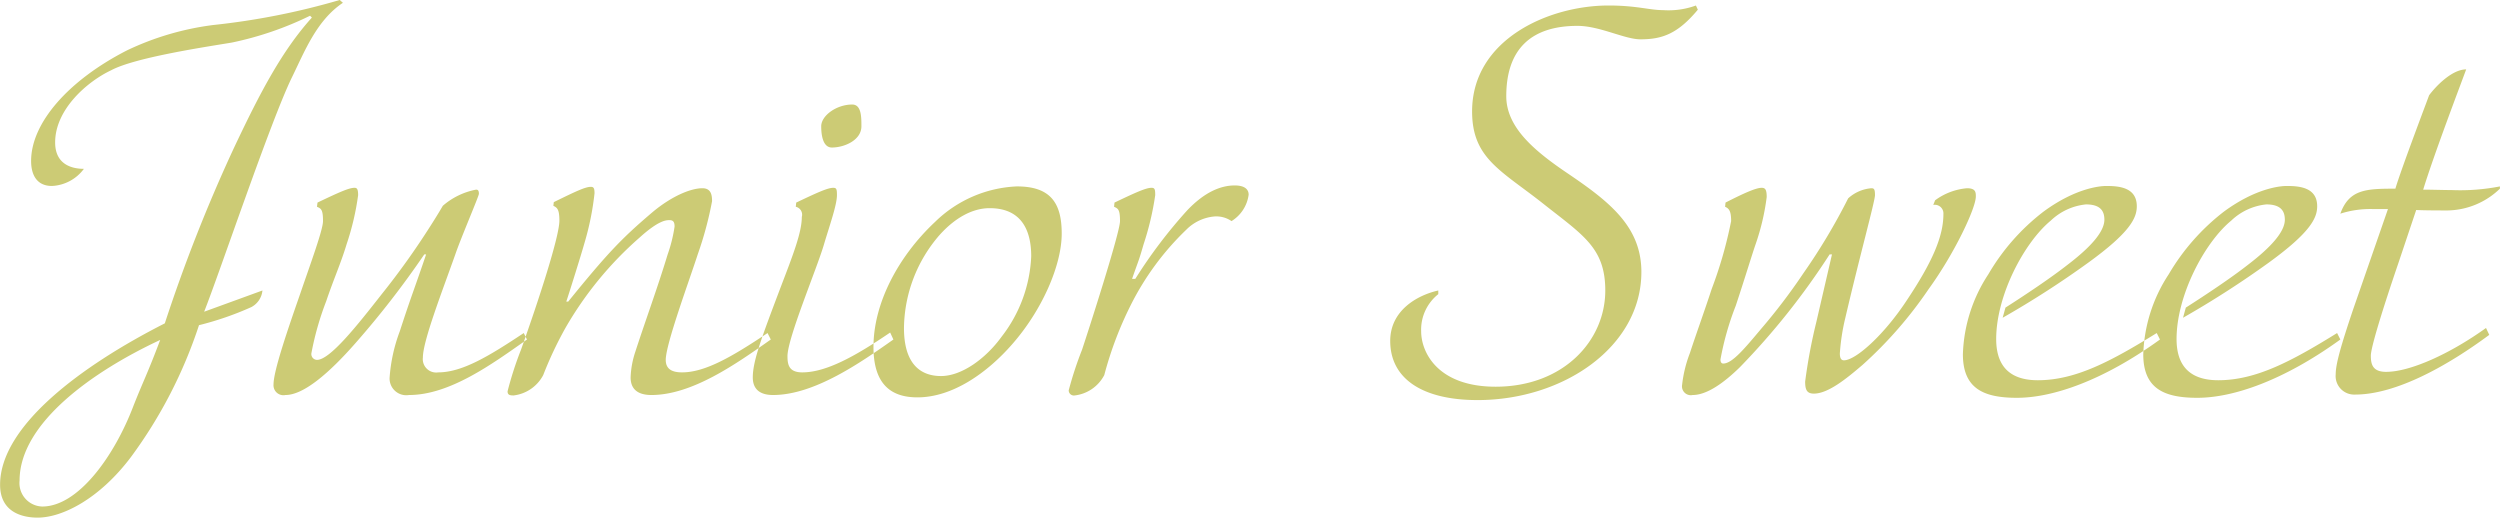 <svg xmlns="http://www.w3.org/2000/svg" width="286.07" height="59.22" viewBox="0 0 286.07 59.22"><path d="M38.87 0a81.887 81.887 0 01-14.45 2.86 32.3 32.3 0 00-9.9 2.91C7.8 9.21 3.56 14.08 3.56 18.42c0 1.64.69 2.86 2.38 2.86a4.823 4.823 0 003.66-1.96c-1.28 0-3.29-.43-3.29-3.02 0-3.81 3.71-6.99 6.41-8.26 2.75-1.48 11.01-2.7 13.81-3.17a37.69 37.69 0 008.95-3.07l.21.21c-3.39 3.76-5.88 8.47-8.95 14.98A181.82 181.82 0 0018.86 37C9.28 41.87.01 48.75.01 55.47c0 3.28 2.76 3.76 4.29 3.76 2.91 0 7.15-2.23 10.69-6.94a53.375 53.375 0 007.78-15.08 35.443 35.443 0 005.99-2.07 2.4 2.4 0 001.27-1.9l-6.67 2.43c1.8-4.55 7.62-21.86 10.05-26.83 1.43-2.91 2.81-6.51 5.83-8.52zM18.33 38.9c-1.43 3.81-2.01 4.87-3.07 7.57-2.22 5.82-6.35 11.49-10.43 11.49a2.683 2.683 0 01-2.59-2.97c0-6.61 8.47-12.54 16.09-16.09zm41.6-.79c-3.97 2.64-7.04 4.5-9.79 4.5a1.53 1.53 0 01-1.75-1.7c0-1.9 2.23-7.62 3.71-11.8.63-1.85 2.7-6.67 2.7-6.93 0-.37-.11-.48-.32-.48a8.091 8.091 0 00-3.81 1.85s-.58 1.01-1.43 2.33a86.982 86.982 0 01-5.56 7.78c-2.86 3.65-5.93 7.52-7.41 7.52a.663.663 0 01-.63-.8 33.671 33.671 0 011.69-5.92c.8-2.39 1.7-4.4 2.33-6.51a30.075 30.075 0 001.32-5.62c0-.74-.16-.84-.42-.84-.63 0-1.8.53-4.23 1.69l-.06.48c.48.21.69.32.69 1.64 0 1-1.43 4.87-2.59 8.26-1.38 3.97-3.07 8.84-3.07 10.42a1.138 1.138 0 001.37 1.22c2.07 0 4.98-2.49 8-5.93a103.651 103.651 0 007.88-10.16h.21c-1.27 3.76-1.74 4.87-3.01 8.79a18.786 18.786 0 00-1.17 5.34 1.914 1.914 0 002.23 1.96c4.65 0 9.52-3.55 13.49-6.35zm27.9 0c-3.97 2.64-7.09 4.5-9.79 4.5-1.22 0-1.86-.43-1.86-1.43 0-1.8 2.65-8.95 3.66-12.07a40.642 40.642 0 001.64-6.09c0-.79-.16-1.48-1.11-1.48-1.28 0-3.45.85-5.72 2.75-3.49 2.97-5.08 4.61-9.63 10.22h-.22c.37-1.11 1.7-5.35 2.07-6.67a31.993 31.993 0 001.16-5.72c0-.58-.1-.74-.42-.74-.64 0-1.75.53-4.24 1.75l-.05.42c.42.21.69.37.69 1.7 0 1.8-2.33 8.99-4.39 14.76a39.827 39.827 0 00-1.54 4.77c0 .42.27.47.69.47a4.412 4.412 0 003.39-2.33 42.818 42.818 0 012.54-5.39 40.626 40.626 0 018.47-10.33c2.22-2.01 3.07-2.01 3.44-2.01.47 0 .58.27.58.74a16.87 16.87 0 01-.79 3.18c-1.17 3.86-2.6 7.73-3.71 11.17a10.3 10.3 0 00-.53 2.91c0 .9.37 2.01 2.38 2.01 4.66 0 9.69-3.55 13.66-6.35zm10.74-23.66c0-1.06 0-2.49-1.05-2.49-1.8 0-3.55 1.27-3.55 2.49 0 1.06.21 2.43 1.22 2.43 1.43 0 3.38-.84 3.38-2.43zm3.29 23.6c-3.97 2.7-7.31 4.56-10.06 4.56-1.54 0-1.69-.9-1.69-1.86 0-2.06 3.38-10.05 4.18-12.8.63-2.12 1.48-4.5 1.48-5.62 0-.68-.05-.84-.42-.84-.64 0-1.8.53-4.24 1.69l-.05.48a.929.929 0 01.69 1.16c0 1.75-.96 4.24-2.44 8.1-2.12 5.61-3.17 8.36-3.17 10.27 0 .9.37 2.01 2.32 2.01 4.72 0 10.01-3.7 13.77-6.35zm19.63-11.32c0-3.5-1.27-5.4-5.13-5.4a14.235 14.235 0 00-9.37 4.07c-4.18 3.92-7.04 9.27-7.04 14.3 0 4.28 2.01 5.77 5.03 5.77 4.02 0 7.99-2.81 10.85-6.09 3.44-3.92 5.66-9.05 5.66-12.65zM118 29.32a16.055 16.055 0 01-3.39 9.21c-1.8 2.49-4.55 4.5-6.93 4.5-2.44 0-4.24-1.48-4.24-5.5a16.486 16.486 0 014.03-10.59c1.74-1.96 3.76-3.12 5.77-3.12 3.91 0 4.76 2.91 4.76 5.5zm24.88-7.04c0-.63-.48-1.06-1.59-1.06-1.59 0-3.44.74-5.45 2.86a56.022 56.022 0 00-5.93 7.83h-.37c.79-2.27.74-1.95 1.32-3.96a32.637 32.637 0 001.33-5.62c0-.68-.06-.84-.43-.84-.63 0-1.8.53-4.23 1.69l-.05.48c.47.21.68.32.68 1.64s-3.6 12.49-4.34 14.71a41.518 41.518 0 00-1.53 4.66.591.591 0 00.69.58 4.385 4.385 0 003.38-2.33 41.14 41.14 0 013.02-7.99 31.458 31.458 0 016.35-8.63 5.169 5.169 0 013.23-1.53 3.068 3.068 0 011.96.53 4.179 4.179 0 001.96-3.02zM194.06.63a9.139 9.139 0 01-3.75.53c-1.59 0-3.02-.53-6.25-.53-6.83 0-15.61 3.87-15.61 12.12 0 5.35 3.28 6.73 8.04 10.48 4.61 3.66 7.2 5.09 7.2 10.01 0 5.77-4.82 11.01-12.55 11.01-6.56 0-8.52-3.87-8.52-6.35a5.187 5.187 0 011.96-4.24v-.42c-2.38.53-5.5 2.27-5.5 5.77 0 4.34 3.7 6.77 10 6.77 9.79 0 18.74-6.08 18.74-14.66 0-5.19-3.65-8.04-8.42-11.27-3.76-2.54-7.04-5.24-7.04-8.84 0-5.45 2.91-8.05 8.15-8.05 2.54 0 5.4 1.54 7.2 1.54 2.44 0 4.24-.59 6.57-3.39zm32.03 21.86c0-.47 0-.95-1.01-.95a7.16 7.16 0 00-3.65 1.38l-.21.53a.985.985 0 011.16 1.05c0 2.6-1.32 5.56-4.18 9.85-2.64 4.02-5.87 6.88-7.2 6.88-.26 0-.47-.16-.47-.79a23.921 23.921 0 01.63-4.08c1.64-7.04 3.39-13.34 3.39-14.03s-.11-.79-.42-.79a4.476 4.476 0 00-2.65 1.16 69.281 69.281 0 01-5.13 8.58 67.522 67.522 0 01-4.87 6.4c-1.91 2.28-3.29 3.92-4.29 3.92-.21 0-.32-.16-.32-.47a32.956 32.956 0 011.75-6.15c1-3.01 1.85-5.82 2.27-7.03a26.548 26.548 0 001.27-5.4c0-.85-.16-1.06-.58-1.06-.63 0-1.96.58-4.13 1.69l-.05.48c.48.21.69.53.69 1.64a48.311 48.311 0 01-2.23 7.78c-.79 2.43-1.85 5.35-2.48 7.3a14.535 14.535 0 00-.9 3.66 1.012 1.012 0 001.21 1.16c1.59 0 3.5-1.32 5.4-3.18a82.657 82.657 0 0010.27-12.91h.27l-1.8 7.78a61.083 61.083 0 00-1.27 6.78c0 .95.21 1.37 1 1.37 1.64 0 3.76-1.74 5.56-3.28a47.268 47.268 0 007.57-8.68c2.96-4.08 5.4-9.26 5.4-10.59zm20.7 15.62c-5.3 3.28-9.32 5.4-13.61 5.4-2.59 0-4.76-1.06-4.76-4.71 0-5.03 3.23-11.07 6.24-13.55a6.807 6.807 0 014.03-1.86c1.64 0 2.11.74 2.11 1.75 0 1.43-1.69 3.23-4.18 5.13-1.96 1.54-4.81 3.44-7.14 4.93l-.32 1.16a107.35 107.35 0 009.79-6.3c4.82-3.49 5.56-5.13 5.56-6.46 0-2.17-2.06-2.32-3.49-2.32-.85 0-3.6.31-7.15 2.91a24.706 24.706 0 00-6.35 7.2 17.6 17.6 0 00-2.91 9.15c0 3.97 2.43 4.98 6.19 4.98 4.08 0 9.85-1.96 16.36-6.67zm20.64 0c-5.29 3.28-9.32 5.4-13.6 5.4-2.6 0-4.77-1.06-4.77-4.71 0-5.03 3.23-11.07 6.25-13.55a6.809 6.809 0 014.02-1.86c1.64 0 2.12.74 2.12 1.75 0 1.43-1.7 3.23-4.18 5.13-1.96 1.54-4.82 3.44-7.15 4.93l-.32 1.16a108.883 108.883 0 009.8-6.3c4.81-3.49 5.55-5.13 5.55-6.46 0-2.17-2.06-2.32-3.49-2.32-.85 0-3.6.31-7.15 2.91a25 25 0 00-6.35 7.2 17.6 17.6 0 00-2.91 9.15c0 3.97 2.44 4.98 6.19 4.98 4.08 0 9.85-1.96 16.36-6.67zm18.63-16.78a23.51 23.51 0 01-5.5.42c-.9 0-2.33-.05-3.28-.05 1.27-4.13 4.34-12.17 4.92-13.76-1.64 0-3.5 1.96-4.24 2.96-.37 1.01-3.28 8.68-3.86 10.69-3.33 0-5.29.06-6.3 2.86a11.254 11.254 0 013.65-.53h1.8l-3.97 11.44c-1.48 4.39-2.01 6.35-2.01 7.46a2.123 2.123 0 002.22 2.33c4.72 0 10.64-3.34 15.35-6.83l-.37-.79c-4.12 2.96-8.68 5.02-11.43 5.02-1.53 0-1.75-.84-1.75-1.85 0-.95 1.38-5.4 3.13-10.53l2.06-6.14c1.06.05 2.65.05 3.65.05a8.807 8.807 0 005.93-2.49v-.26z" fill="#cccb75" fill-rule="evenodd"/></svg>